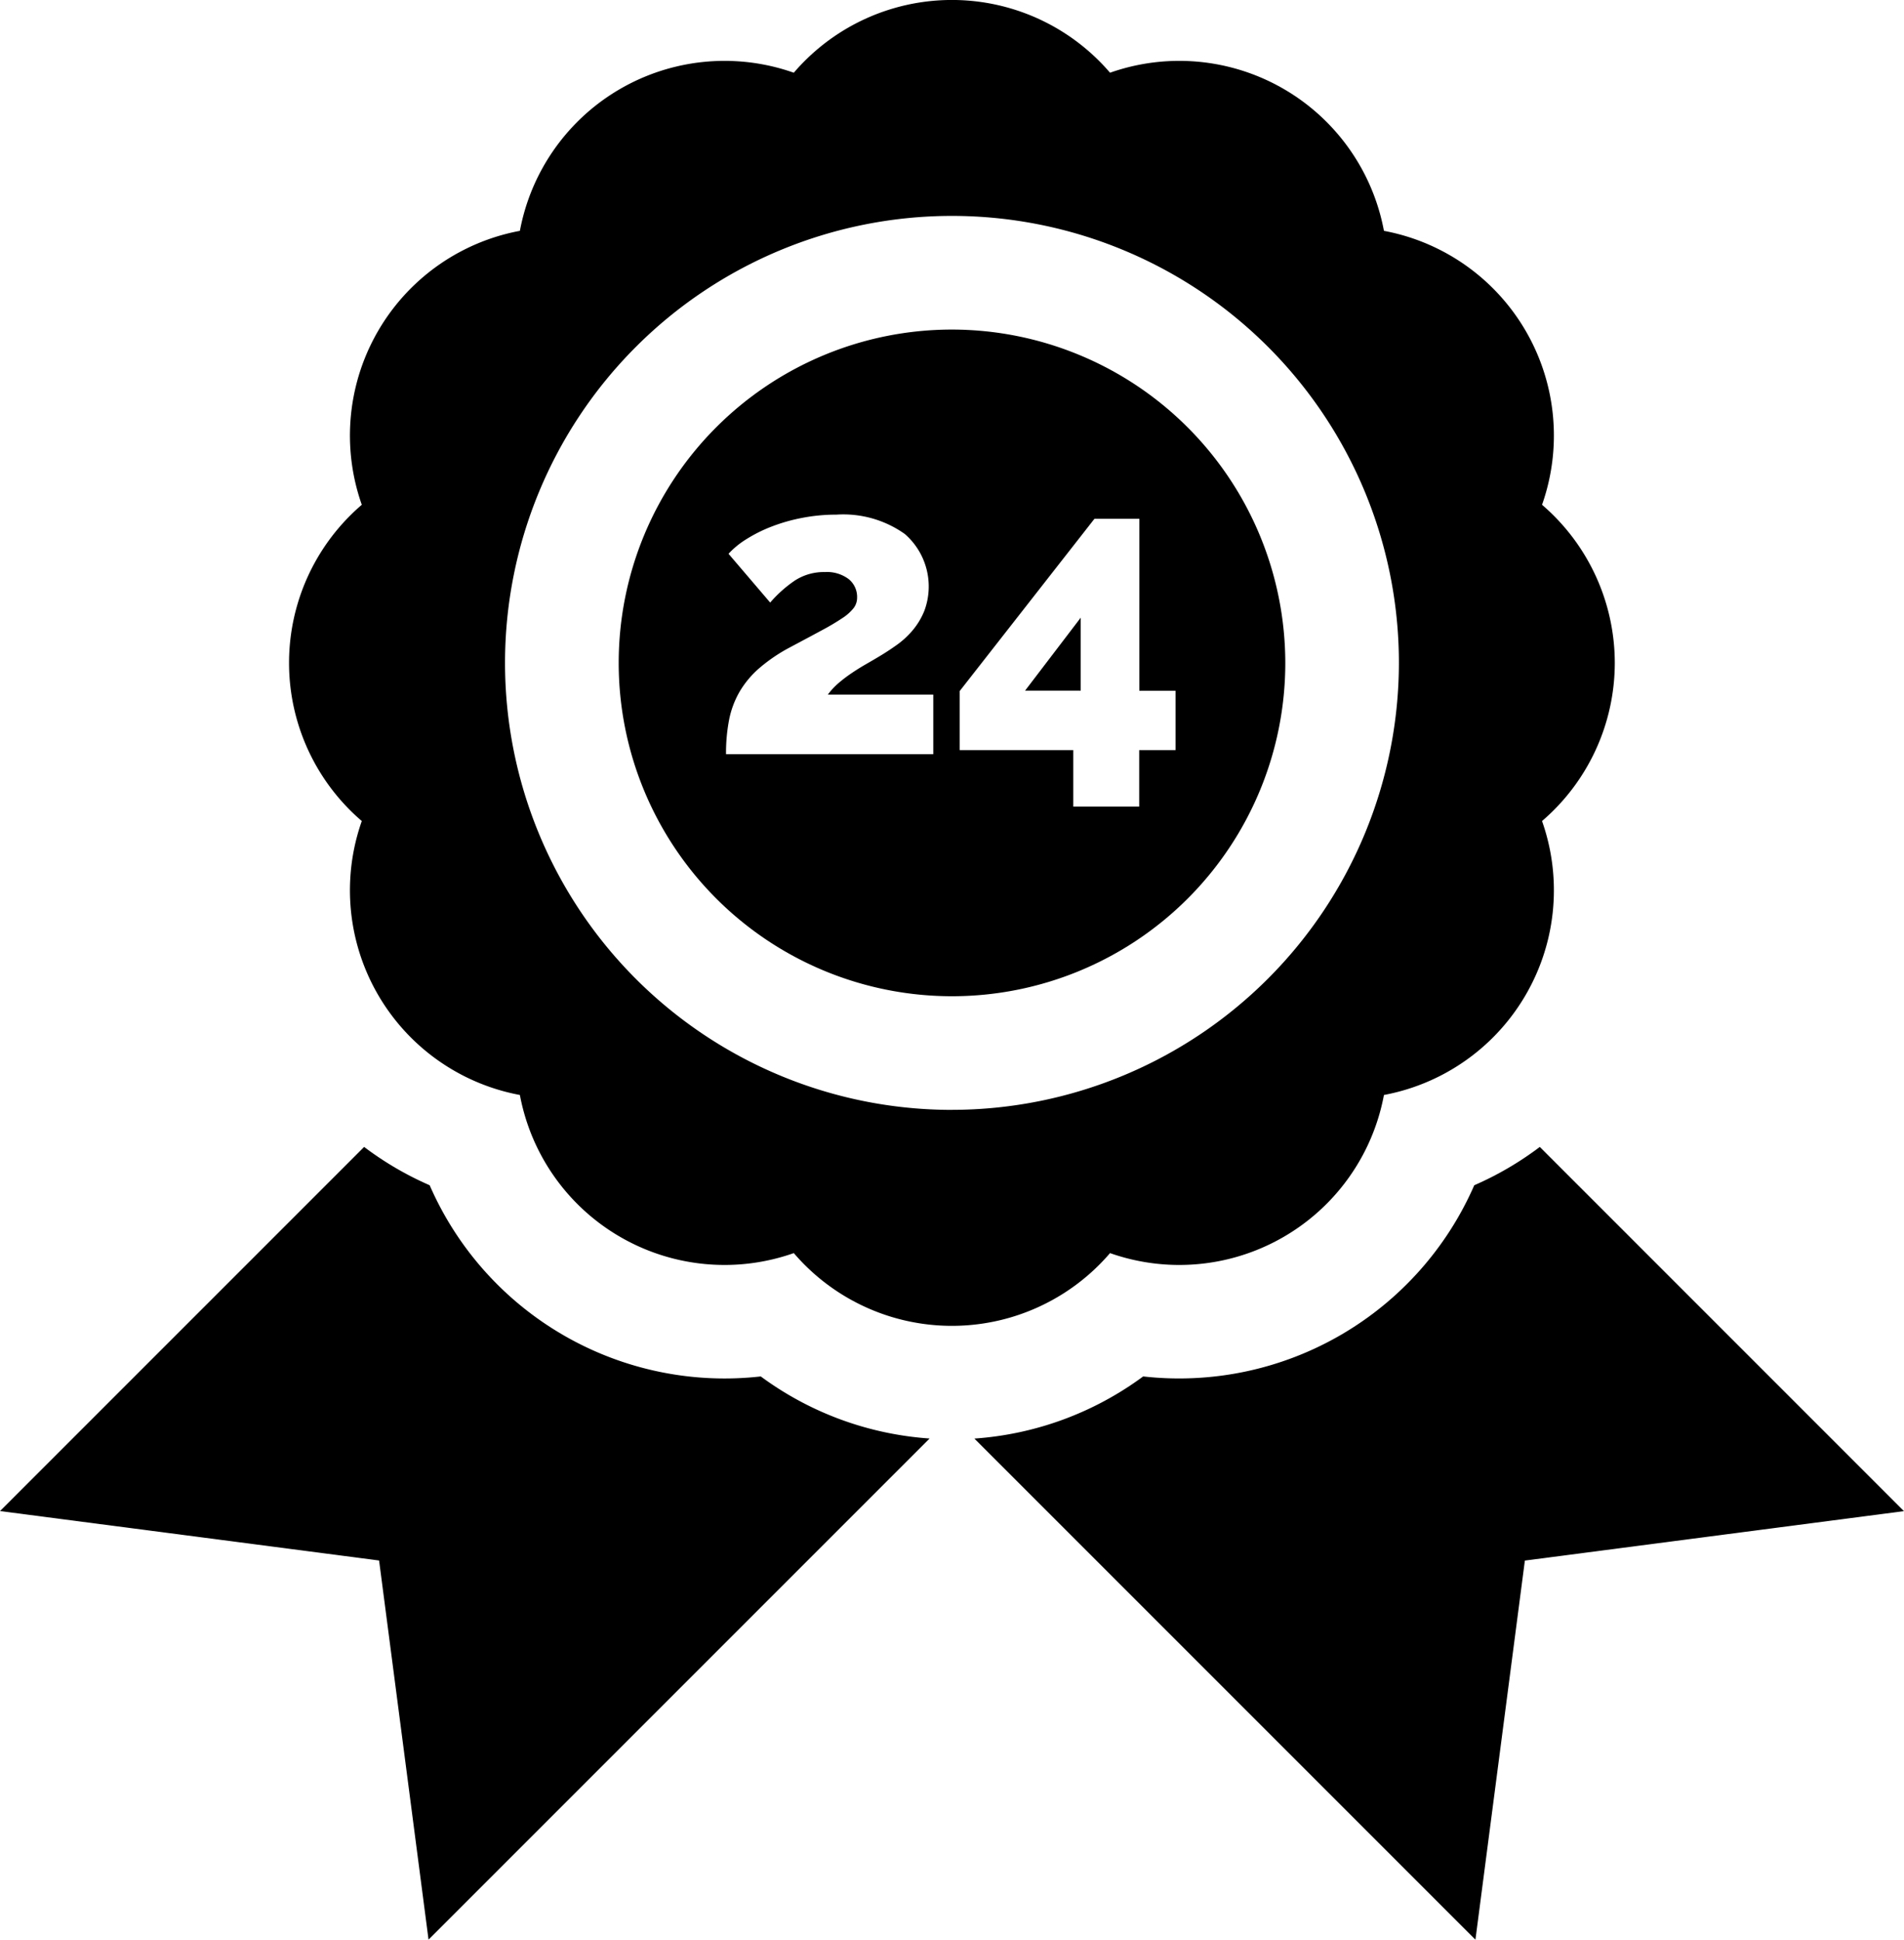 <svg xmlns="http://www.w3.org/2000/svg" width="57" height="58.062" viewBox="0 0 57 58.062">
  <g id="Group_2074" data-name="Group 2074" transform="translate(-1072 -560.213)">
    <g id="sticker" transform="translate(1067.316 560.213)">
      <g id="Group_81" data-name="Group 81" transform="translate(33.855 34.332)">
        <g id="Group_80" data-name="Group 80">
          <path id="Path_21" data-name="Path 21" d="M278.848,302.745a9.634,9.634,0,0,1-1.962,1.147,9.639,9.639,0,0,1-9.912,5.723,9.623,9.623,0,0,1-5.053,1.86l15,15,1.48-11.348,11.348-1.48Z" transform="translate(-261.922 -302.745)" fill="#000000"/>
        </g>
      </g>
      <g id="Group_83" data-name="Group 83" transform="translate(4.684 34.332)">
        <g id="Group_82" data-name="Group 82" transform="translate(0)">
          <path id="Path_22" data-name="Path 22" d="M27.459,309.615a9.631,9.631,0,0,1-9.912-5.723,9.638,9.638,0,0,1-1.962-1.147l-10.9,10.9,11.348,1.48,1.48,11.348,15-15A9.624,9.624,0,0,1,27.459,309.615Z" transform="translate(-4.684 -302.745)" fill="#000000"/>
        </g>
      </g>
      <g id="Group_85" data-name="Group 85" transform="translate(35.372 18.49)">
        <g id="Group_84" data-name="Group 84">
          <path id="Path_23" data-name="Path 23" d="M275.3,165.229h1.665v-2.183Z" transform="translate(-275.3 -163.046)" fill="#000000"/>
        </g>
      </g>
      <g id="Group_87" data-name="Group 87" transform="translate(23.206 9.865)">
        <g id="Group_86" data-name="Group 86">
          <path id="Path_24" data-name="Path 24" d="M177.99,86.988a9.978,9.978,0,1,0,9.978,9.978A9.989,9.989,0,0,0,177.99,86.988ZM171.225,99.7a5.25,5.25,0,0,1,.093-1.036,2.74,2.74,0,0,1,.315-.839,2.844,2.844,0,0,1,.586-.7,4.968,4.968,0,0,1,.906-.617q.58-.308.968-.518a7.134,7.134,0,0,0,.623-.37,1.381,1.381,0,0,0,.333-.3.511.511,0,0,0,.1-.308.685.685,0,0,0-.253-.555,1.082,1.082,0,0,0-.709-.21,1.594,1.594,0,0,0-.9.253,3.749,3.749,0,0,0-.74.66L171.3,93.7a2.511,2.511,0,0,1,.524-.431,4.358,4.358,0,0,1,.746-.376,5.237,5.237,0,0,1,.919-.265,5.364,5.364,0,0,1,1.042-.1,3.179,3.179,0,0,1,2.047.58,2.083,2.083,0,0,1,.586,2.294,2.154,2.154,0,0,1-.339.573,2.557,2.557,0,0,1-.475.444q-.266.191-.536.352-.185.111-.4.234t-.425.265a4.206,4.206,0,0,0-.395.3,2.108,2.108,0,0,0-.321.345h3.157V99.7Zm12.369-.123v1.69h-1.973v-1.69h-3.4V97.808l4.033-5.155h1.344V97.8h1.085v1.776Z" transform="translate(-168.012 -86.988)" fill="#000000"/>
        </g>
      </g>
      <g id="Group_89" data-name="Group 89" transform="translate(13.341)">
        <g id="Group_88" data-name="Group 88">
          <path id="Path_25" data-name="Path 25" d="M120.71,19.843a6.245,6.245,0,0,0-2.178-4.733,6.233,6.233,0,0,0-4.733-8.2,6.233,6.233,0,0,0-8.2-4.733,6.233,6.233,0,0,0-9.467,0,6.233,6.233,0,0,0-8.2,4.733,6.233,6.233,0,0,0-4.733,8.2,6.233,6.233,0,0,0,0,9.467,6.233,6.233,0,0,0,4.733,8.2,6.233,6.233,0,0,0,8.2,4.733,6.233,6.233,0,0,0,9.467,0,6.233,6.233,0,0,0,8.2-4.733,6.233,6.233,0,0,0,4.733-8.2A6.245,6.245,0,0,0,120.71,19.843Zm-19.843,13.38a13.38,13.38,0,1,1,13.38-13.38A13.395,13.395,0,0,1,100.868,33.222Z" transform="translate(-81.025)" fill="#000000"/>
        </g>
      </g>
    </g>
  </g>
</svg>
